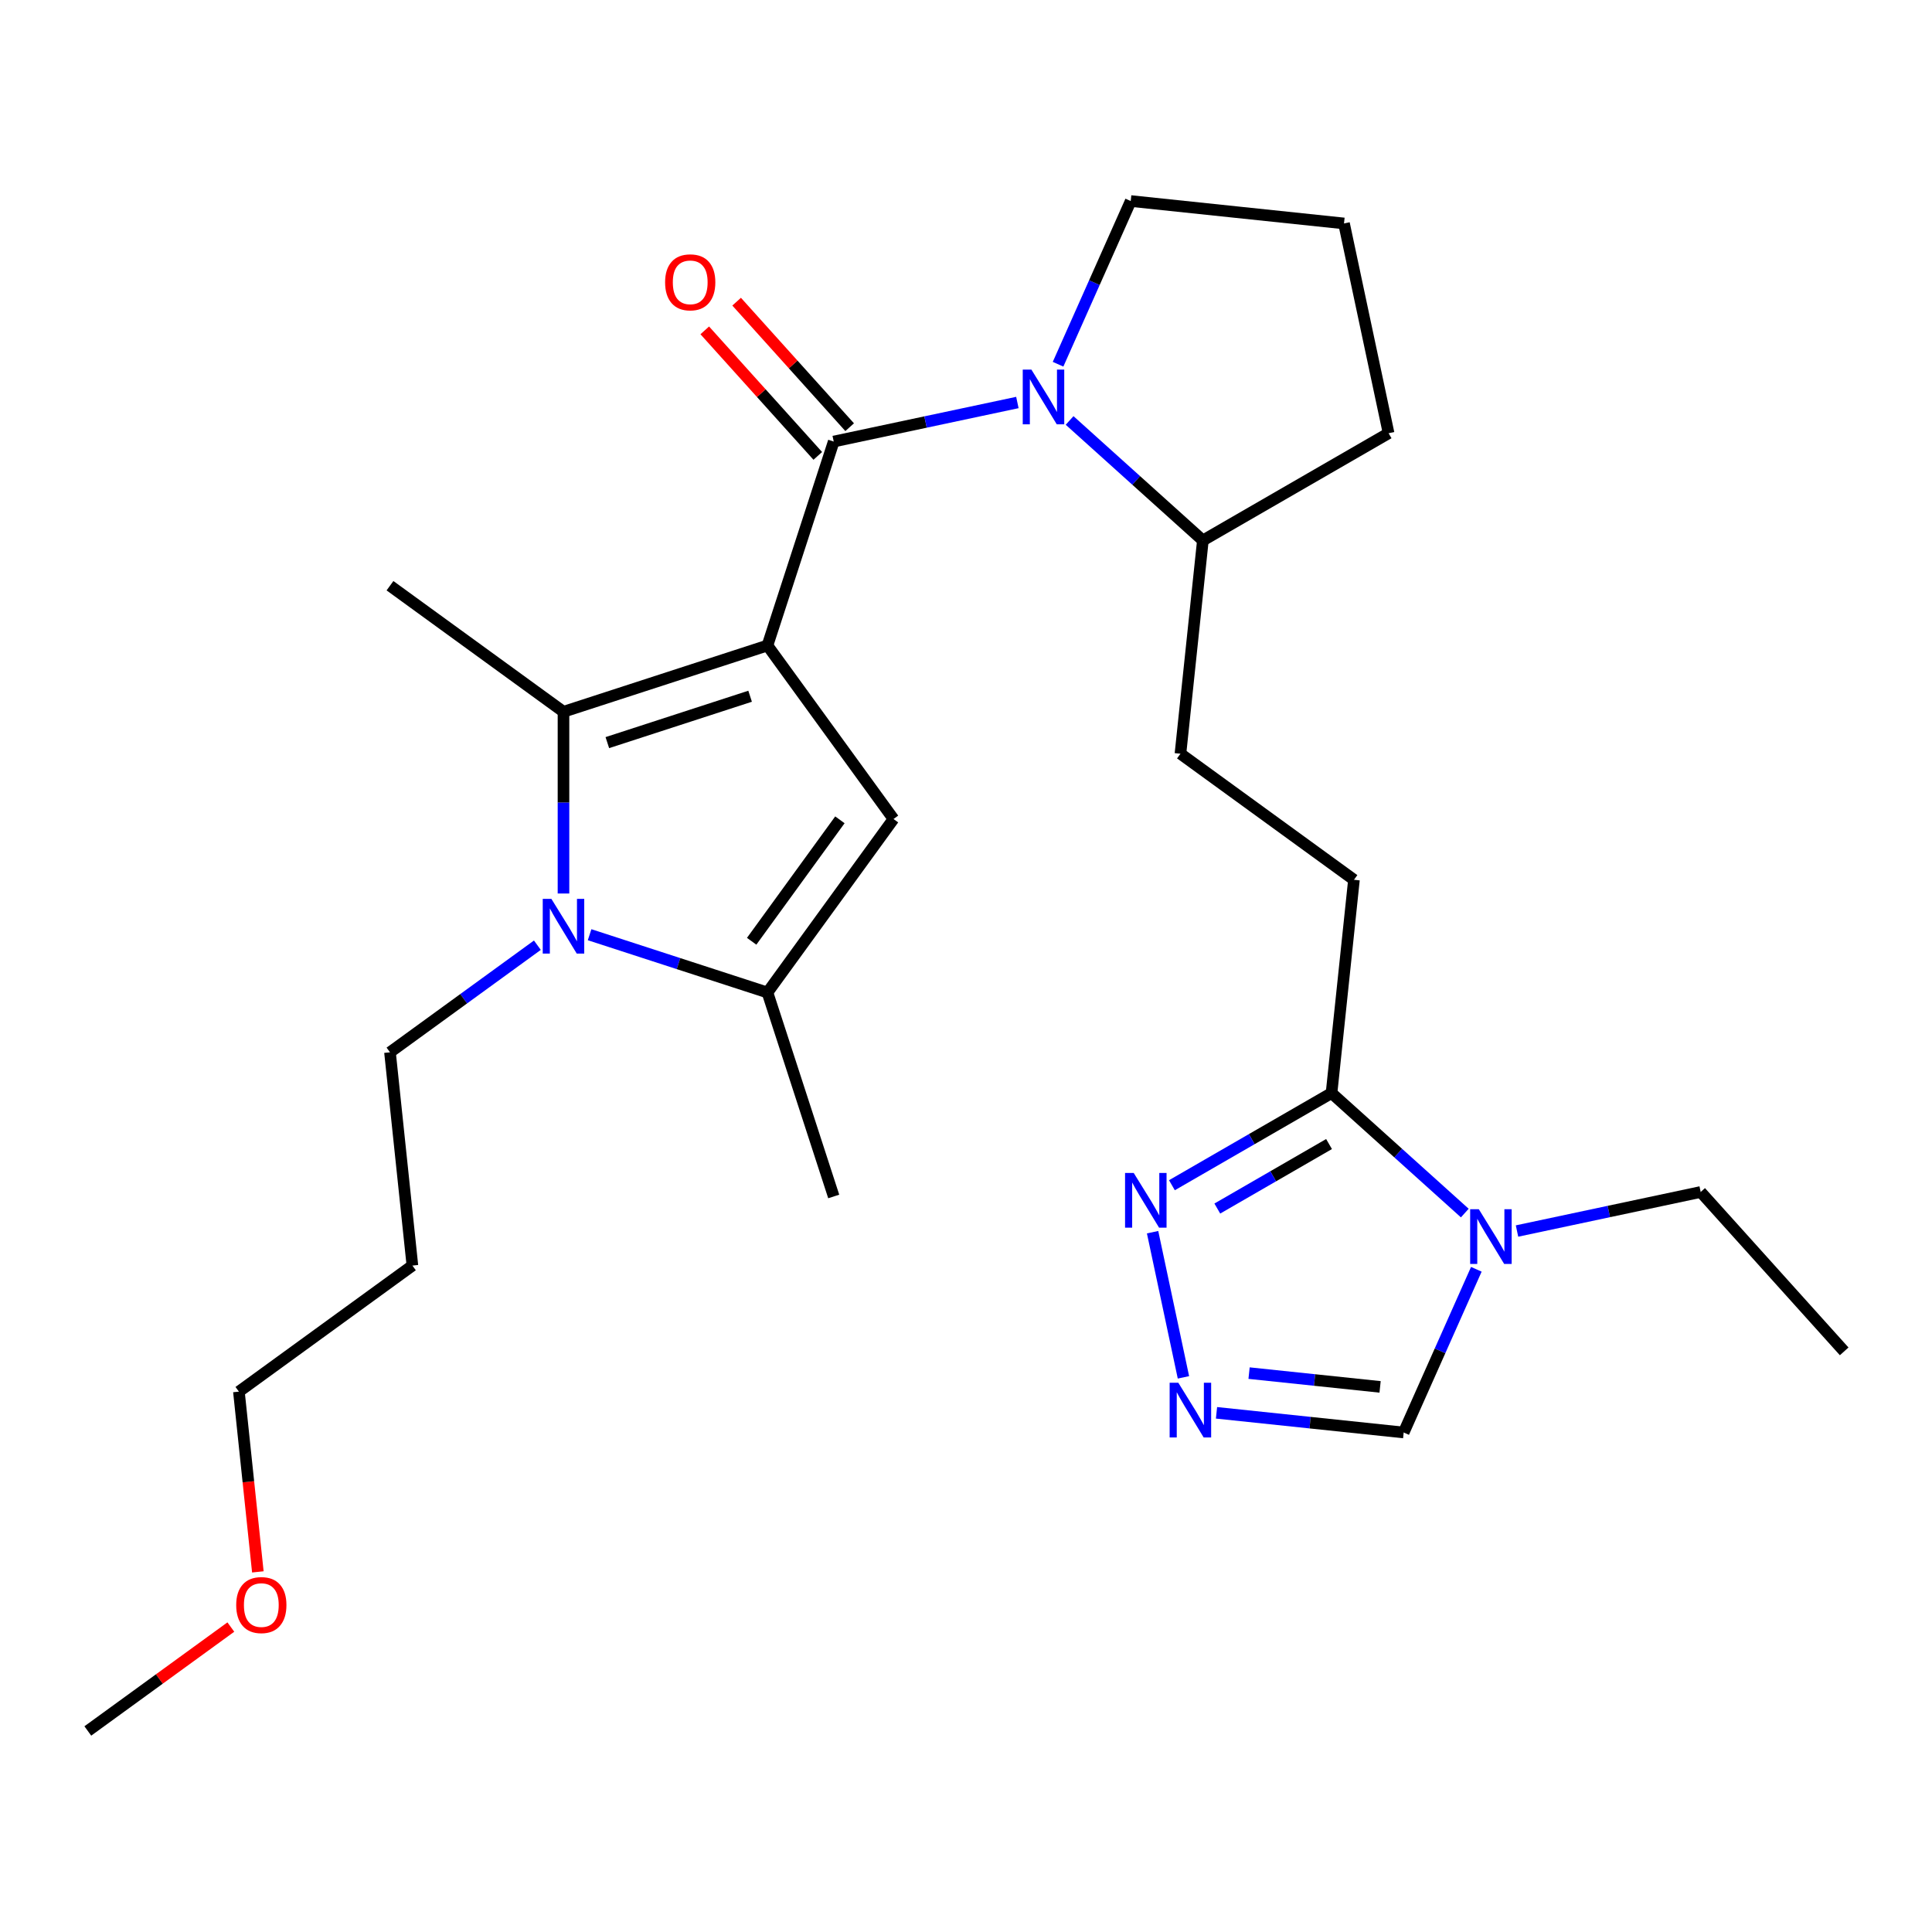 <?xml version='1.0' encoding='iso-8859-1'?>
<svg version='1.1' baseProfile='full'
              xmlns='http://www.w3.org/2000/svg'
                      xmlns:rdkit='http://www.rdkit.org/xml'
                      xmlns:xlink='http://www.w3.org/1999/xlink'
                  xml:space='preserve'
width='1000px' height='1000px' viewBox='0 0 1000 1000'>
<!-- END OF HEADER -->
<rect style='opacity:1.0;fill:#FFFFFF;stroke:none' width='1000' height='1000' x='0' y='0'> </rect>
<path class='bond-0' d='M 397.231,334.111 L 431.533,228.54' style='fill:none;fill-rule:evenodd;stroke:#000000;stroke-width:6px;stroke-linecap:butt;stroke-linejoin:miter;stroke-opacity:1' />
<path class='bond-1' d='M 397.231,334.111 L 291.66,368.413' style='fill:none;fill-rule:evenodd;stroke:#000000;stroke-width:6px;stroke-linecap:butt;stroke-linejoin:miter;stroke-opacity:1' />
<path class='bond-1' d='M 388.255,360.37 L 314.356,384.381' style='fill:none;fill-rule:evenodd;stroke:#000000;stroke-width:6px;stroke-linecap:butt;stroke-linejoin:miter;stroke-opacity:1' />
<path class='bond-3' d='M 397.231,334.111 L 462.477,423.914' style='fill:none;fill-rule:evenodd;stroke:#000000;stroke-width:6px;stroke-linecap:butt;stroke-linejoin:miter;stroke-opacity:1' />
<path class='bond-4' d='M 431.533,228.54 L 479.064,218.437' style='fill:none;fill-rule:evenodd;stroke:#000000;stroke-width:6px;stroke-linecap:butt;stroke-linejoin:miter;stroke-opacity:1' />
<path class='bond-4' d='M 479.064,218.437 L 526.595,208.334' style='fill:none;fill-rule:evenodd;stroke:#0000FF;stroke-width:6px;stroke-linecap:butt;stroke-linejoin:miter;stroke-opacity:1' />
<path class='bond-11' d='M 439.782,221.112 L 410.531,188.626' style='fill:none;fill-rule:evenodd;stroke:#000000;stroke-width:6px;stroke-linecap:butt;stroke-linejoin:miter;stroke-opacity:1' />
<path class='bond-11' d='M 410.531,188.626 L 381.281,156.141' style='fill:none;fill-rule:evenodd;stroke:#FF0000;stroke-width:6px;stroke-linecap:butt;stroke-linejoin:miter;stroke-opacity:1' />
<path class='bond-11' d='M 423.283,235.967 L 394.033,203.482' style='fill:none;fill-rule:evenodd;stroke:#000000;stroke-width:6px;stroke-linecap:butt;stroke-linejoin:miter;stroke-opacity:1' />
<path class='bond-11' d='M 394.033,203.482 L 364.783,170.996' style='fill:none;fill-rule:evenodd;stroke:#FF0000;stroke-width:6px;stroke-linecap:butt;stroke-linejoin:miter;stroke-opacity:1' />
<path class='bond-2' d='M 291.66,368.413 L 291.66,415.447' style='fill:none;fill-rule:evenodd;stroke:#000000;stroke-width:6px;stroke-linecap:butt;stroke-linejoin:miter;stroke-opacity:1' />
<path class='bond-2' d='M 291.66,415.447 L 291.66,462.481' style='fill:none;fill-rule:evenodd;stroke:#0000FF;stroke-width:6px;stroke-linecap:butt;stroke-linejoin:miter;stroke-opacity:1' />
<path class='bond-17' d='M 291.66,368.413 L 201.856,303.166' style='fill:none;fill-rule:evenodd;stroke:#000000;stroke-width:6px;stroke-linecap:butt;stroke-linejoin:miter;stroke-opacity:1' />
<path class='bond-15' d='M 278.145,489.235 L 240,516.949' style='fill:none;fill-rule:evenodd;stroke:#0000FF;stroke-width:6px;stroke-linecap:butt;stroke-linejoin:miter;stroke-opacity:1' />
<path class='bond-15' d='M 240,516.949 L 201.856,544.662' style='fill:none;fill-rule:evenodd;stroke:#000000;stroke-width:6px;stroke-linecap:butt;stroke-linejoin:miter;stroke-opacity:1' />
<path class='bond-27' d='M 305.175,483.807 L 351.203,498.763' style='fill:none;fill-rule:evenodd;stroke:#0000FF;stroke-width:6px;stroke-linecap:butt;stroke-linejoin:miter;stroke-opacity:1' />
<path class='bond-27' d='M 351.203,498.763 L 397.231,513.718' style='fill:none;fill-rule:evenodd;stroke:#000000;stroke-width:6px;stroke-linecap:butt;stroke-linejoin:miter;stroke-opacity:1' />
<path class='bond-5' d='M 462.477,423.914 L 397.231,513.718' style='fill:none;fill-rule:evenodd;stroke:#000000;stroke-width:6px;stroke-linecap:butt;stroke-linejoin:miter;stroke-opacity:1' />
<path class='bond-5' d='M 434.729,424.336 L 389.057,487.198' style='fill:none;fill-rule:evenodd;stroke:#000000;stroke-width:6px;stroke-linecap:butt;stroke-linejoin:miter;stroke-opacity:1' />
<path class='bond-12' d='M 553.626,217.63 L 588.114,248.683' style='fill:none;fill-rule:evenodd;stroke:#0000FF;stroke-width:6px;stroke-linecap:butt;stroke-linejoin:miter;stroke-opacity:1' />
<path class='bond-12' d='M 588.114,248.683 L 622.602,279.737' style='fill:none;fill-rule:evenodd;stroke:#000000;stroke-width:6px;stroke-linecap:butt;stroke-linejoin:miter;stroke-opacity:1' />
<path class='bond-16' d='M 547.65,188.526 L 566.455,146.29' style='fill:none;fill-rule:evenodd;stroke:#0000FF;stroke-width:6px;stroke-linecap:butt;stroke-linejoin:miter;stroke-opacity:1' />
<path class='bond-16' d='M 566.455,146.29 L 585.26,104.054' style='fill:none;fill-rule:evenodd;stroke:#000000;stroke-width:6px;stroke-linecap:butt;stroke-linejoin:miter;stroke-opacity:1' />
<path class='bond-19' d='M 397.231,513.718 L 431.533,619.289' style='fill:none;fill-rule:evenodd;stroke:#000000;stroke-width:6px;stroke-linecap:butt;stroke-linejoin:miter;stroke-opacity:1' />
<path class='bond-6' d='M 758.177,627.881 L 723.688,596.827' style='fill:none;fill-rule:evenodd;stroke:#0000FF;stroke-width:6px;stroke-linecap:butt;stroke-linejoin:miter;stroke-opacity:1' />
<path class='bond-6' d='M 723.688,596.827 L 689.2,565.774' style='fill:none;fill-rule:evenodd;stroke:#000000;stroke-width:6px;stroke-linecap:butt;stroke-linejoin:miter;stroke-opacity:1' />
<path class='bond-10' d='M 764.152,656.985 L 745.347,699.221' style='fill:none;fill-rule:evenodd;stroke:#0000FF;stroke-width:6px;stroke-linecap:butt;stroke-linejoin:miter;stroke-opacity:1' />
<path class='bond-10' d='M 745.347,699.221 L 726.542,741.457' style='fill:none;fill-rule:evenodd;stroke:#000000;stroke-width:6px;stroke-linecap:butt;stroke-linejoin:miter;stroke-opacity:1' />
<path class='bond-18' d='M 785.207,637.177 L 832.738,627.074' style='fill:none;fill-rule:evenodd;stroke:#0000FF;stroke-width:6px;stroke-linecap:butt;stroke-linejoin:miter;stroke-opacity:1' />
<path class='bond-18' d='M 832.738,627.074 L 880.27,616.971' style='fill:none;fill-rule:evenodd;stroke:#000000;stroke-width:6px;stroke-linecap:butt;stroke-linejoin:miter;stroke-opacity:1' />
<path class='bond-7' d='M 689.2,565.774 L 700.803,455.379' style='fill:none;fill-rule:evenodd;stroke:#000000;stroke-width:6px;stroke-linecap:butt;stroke-linejoin:miter;stroke-opacity:1' />
<path class='bond-9' d='M 689.2,565.774 L 647.891,589.623' style='fill:none;fill-rule:evenodd;stroke:#000000;stroke-width:6px;stroke-linecap:butt;stroke-linejoin:miter;stroke-opacity:1' />
<path class='bond-9' d='M 647.891,589.623 L 606.583,613.473' style='fill:none;fill-rule:evenodd;stroke:#0000FF;stroke-width:6px;stroke-linecap:butt;stroke-linejoin:miter;stroke-opacity:1' />
<path class='bond-9' d='M 687.908,592.155 L 658.992,608.85' style='fill:none;fill-rule:evenodd;stroke:#000000;stroke-width:6px;stroke-linecap:butt;stroke-linejoin:miter;stroke-opacity:1' />
<path class='bond-9' d='M 658.992,608.85 L 630.076,625.544' style='fill:none;fill-rule:evenodd;stroke:#0000FF;stroke-width:6px;stroke-linecap:butt;stroke-linejoin:miter;stroke-opacity:1' />
<path class='bond-8' d='M 612.547,712.919 L 596.576,637.778' style='fill:none;fill-rule:evenodd;stroke:#0000FF;stroke-width:6px;stroke-linecap:butt;stroke-linejoin:miter;stroke-opacity:1' />
<path class='bond-29' d='M 629.662,731.274 L 678.102,736.366' style='fill:none;fill-rule:evenodd;stroke:#0000FF;stroke-width:6px;stroke-linecap:butt;stroke-linejoin:miter;stroke-opacity:1' />
<path class='bond-29' d='M 678.102,736.366 L 726.542,741.457' style='fill:none;fill-rule:evenodd;stroke:#000000;stroke-width:6px;stroke-linecap:butt;stroke-linejoin:miter;stroke-opacity:1' />
<path class='bond-29' d='M 646.515,710.723 L 680.423,714.286' style='fill:none;fill-rule:evenodd;stroke:#0000FF;stroke-width:6px;stroke-linecap:butt;stroke-linejoin:miter;stroke-opacity:1' />
<path class='bond-29' d='M 680.423,714.286 L 714.331,717.85' style='fill:none;fill-rule:evenodd;stroke:#000000;stroke-width:6px;stroke-linecap:butt;stroke-linejoin:miter;stroke-opacity:1' />
<path class='bond-14' d='M 622.602,279.737 L 610.999,390.132' style='fill:none;fill-rule:evenodd;stroke:#000000;stroke-width:6px;stroke-linecap:butt;stroke-linejoin:miter;stroke-opacity:1' />
<path class='bond-23' d='M 622.602,279.737 L 718.734,224.235' style='fill:none;fill-rule:evenodd;stroke:#000000;stroke-width:6px;stroke-linecap:butt;stroke-linejoin:miter;stroke-opacity:1' />
<path class='bond-13' d='M 700.803,455.379 L 610.999,390.132' style='fill:none;fill-rule:evenodd;stroke:#000000;stroke-width:6px;stroke-linecap:butt;stroke-linejoin:miter;stroke-opacity:1' />
<path class='bond-20' d='M 201.856,544.662 L 213.459,655.058' style='fill:none;fill-rule:evenodd;stroke:#000000;stroke-width:6px;stroke-linecap:butt;stroke-linejoin:miter;stroke-opacity:1' />
<path class='bond-21' d='M 585.26,104.054 L 695.655,115.657' style='fill:none;fill-rule:evenodd;stroke:#000000;stroke-width:6px;stroke-linecap:butt;stroke-linejoin:miter;stroke-opacity:1' />
<path class='bond-26' d='M 880.27,616.971 L 954.545,699.463' style='fill:none;fill-rule:evenodd;stroke:#000000;stroke-width:6px;stroke-linecap:butt;stroke-linejoin:miter;stroke-opacity:1' />
<path class='bond-24' d='M 213.459,655.058 L 123.655,720.304' style='fill:none;fill-rule:evenodd;stroke:#000000;stroke-width:6px;stroke-linecap:butt;stroke-linejoin:miter;stroke-opacity:1' />
<path class='bond-28' d='M 695.655,115.657 L 718.734,224.235' style='fill:none;fill-rule:evenodd;stroke:#000000;stroke-width:6px;stroke-linecap:butt;stroke-linejoin:miter;stroke-opacity:1' />
<path class='bond-22' d='M 133.462,813.605 L 128.558,766.954' style='fill:none;fill-rule:evenodd;stroke:#FF0000;stroke-width:6px;stroke-linecap:butt;stroke-linejoin:miter;stroke-opacity:1' />
<path class='bond-22' d='M 128.558,766.954 L 123.655,720.304' style='fill:none;fill-rule:evenodd;stroke:#000000;stroke-width:6px;stroke-linecap:butt;stroke-linejoin:miter;stroke-opacity:1' />
<path class='bond-25' d='M 119.483,842.161 L 82.469,869.053' style='fill:none;fill-rule:evenodd;stroke:#FF0000;stroke-width:6px;stroke-linecap:butt;stroke-linejoin:miter;stroke-opacity:1' />
<path class='bond-25' d='M 82.469,869.053 L 45.455,895.946' style='fill:none;fill-rule:evenodd;stroke:#000000;stroke-width:6px;stroke-linecap:butt;stroke-linejoin:miter;stroke-opacity:1' />
<path  class='atom-3' d='M 285.4 465.256
L 294.68 480.256
Q 295.6 481.736, 297.08 484.416
Q 298.56 487.096, 298.64 487.256
L 298.64 465.256
L 302.4 465.256
L 302.4 493.576
L 298.52 493.576
L 288.56 477.176
Q 287.4 475.256, 286.16 473.056
Q 284.96 470.856, 284.6 470.176
L 284.6 493.576
L 280.92 493.576
L 280.92 465.256
L 285.4 465.256
' fill='#0000FF'/>
<path  class='atom-5' d='M 533.85 191.301
L 543.13 206.301
Q 544.05 207.781, 545.53 210.461
Q 547.01 213.141, 547.09 213.301
L 547.09 191.301
L 550.85 191.301
L 550.85 219.621
L 546.97 219.621
L 537.01 203.221
Q 535.85 201.301, 534.61 199.101
Q 533.41 196.901, 533.05 196.221
L 533.05 219.621
L 529.37 219.621
L 529.37 191.301
L 533.85 191.301
' fill='#0000FF'/>
<path  class='atom-7' d='M 765.432 625.89
L 774.712 640.89
Q 775.632 642.37, 777.112 645.05
Q 778.592 647.73, 778.672 647.89
L 778.672 625.89
L 782.432 625.89
L 782.432 654.21
L 778.552 654.21
L 768.592 637.81
Q 767.432 635.89, 766.192 633.69
Q 764.992 631.49, 764.632 630.81
L 764.632 654.21
L 760.952 654.21
L 760.952 625.89
L 765.432 625.89
' fill='#0000FF'/>
<path  class='atom-9' d='M 609.887 715.694
L 619.167 730.694
Q 620.087 732.174, 621.567 734.854
Q 623.047 737.534, 623.127 737.694
L 623.127 715.694
L 626.887 715.694
L 626.887 744.014
L 623.007 744.014
L 613.047 727.614
Q 611.887 725.694, 610.647 723.494
Q 609.447 721.294, 609.087 720.614
L 609.087 744.014
L 605.407 744.014
L 605.407 715.694
L 609.887 715.694
' fill='#0000FF'/>
<path  class='atom-10' d='M 586.808 607.116
L 596.088 622.116
Q 597.008 623.596, 598.488 626.276
Q 599.968 628.956, 600.048 629.116
L 600.048 607.116
L 603.808 607.116
L 603.808 635.436
L 599.928 635.436
L 589.968 619.036
Q 588.808 617.116, 587.568 614.916
Q 586.368 612.716, 586.008 612.036
L 586.008 635.436
L 582.328 635.436
L 582.328 607.116
L 586.808 607.116
' fill='#0000FF'/>
<path  class='atom-12' d='M 344.257 146.128
Q 344.257 139.328, 347.617 135.528
Q 350.977 131.728, 357.257 131.728
Q 363.537 131.728, 366.897 135.528
Q 370.257 139.328, 370.257 146.128
Q 370.257 153.008, 366.857 156.928
Q 363.457 160.808, 357.257 160.808
Q 351.017 160.808, 347.617 156.928
Q 344.257 153.048, 344.257 146.128
M 357.257 157.608
Q 361.577 157.608, 363.897 154.728
Q 366.257 151.808, 366.257 146.128
Q 366.257 140.568, 363.897 137.768
Q 361.577 134.928, 357.257 134.928
Q 352.937 134.928, 350.577 137.728
Q 348.257 140.528, 348.257 146.128
Q 348.257 151.848, 350.577 154.728
Q 352.937 157.608, 357.257 157.608
' fill='#FF0000'/>
<path  class='atom-23' d='M 122.258 830.78
Q 122.258 823.98, 125.618 820.18
Q 128.978 816.38, 135.258 816.38
Q 141.538 816.38, 144.898 820.18
Q 148.258 823.98, 148.258 830.78
Q 148.258 837.66, 144.858 841.58
Q 141.458 845.46, 135.258 845.46
Q 129.018 845.46, 125.618 841.58
Q 122.258 837.7, 122.258 830.78
M 135.258 842.26
Q 139.578 842.26, 141.898 839.38
Q 144.258 836.46, 144.258 830.78
Q 144.258 825.22, 141.898 822.42
Q 139.578 819.58, 135.258 819.58
Q 130.938 819.58, 128.578 822.38
Q 126.258 825.18, 126.258 830.78
Q 126.258 836.5, 128.578 839.38
Q 130.938 842.26, 135.258 842.26
' fill='#FF0000'/>
</svg>
